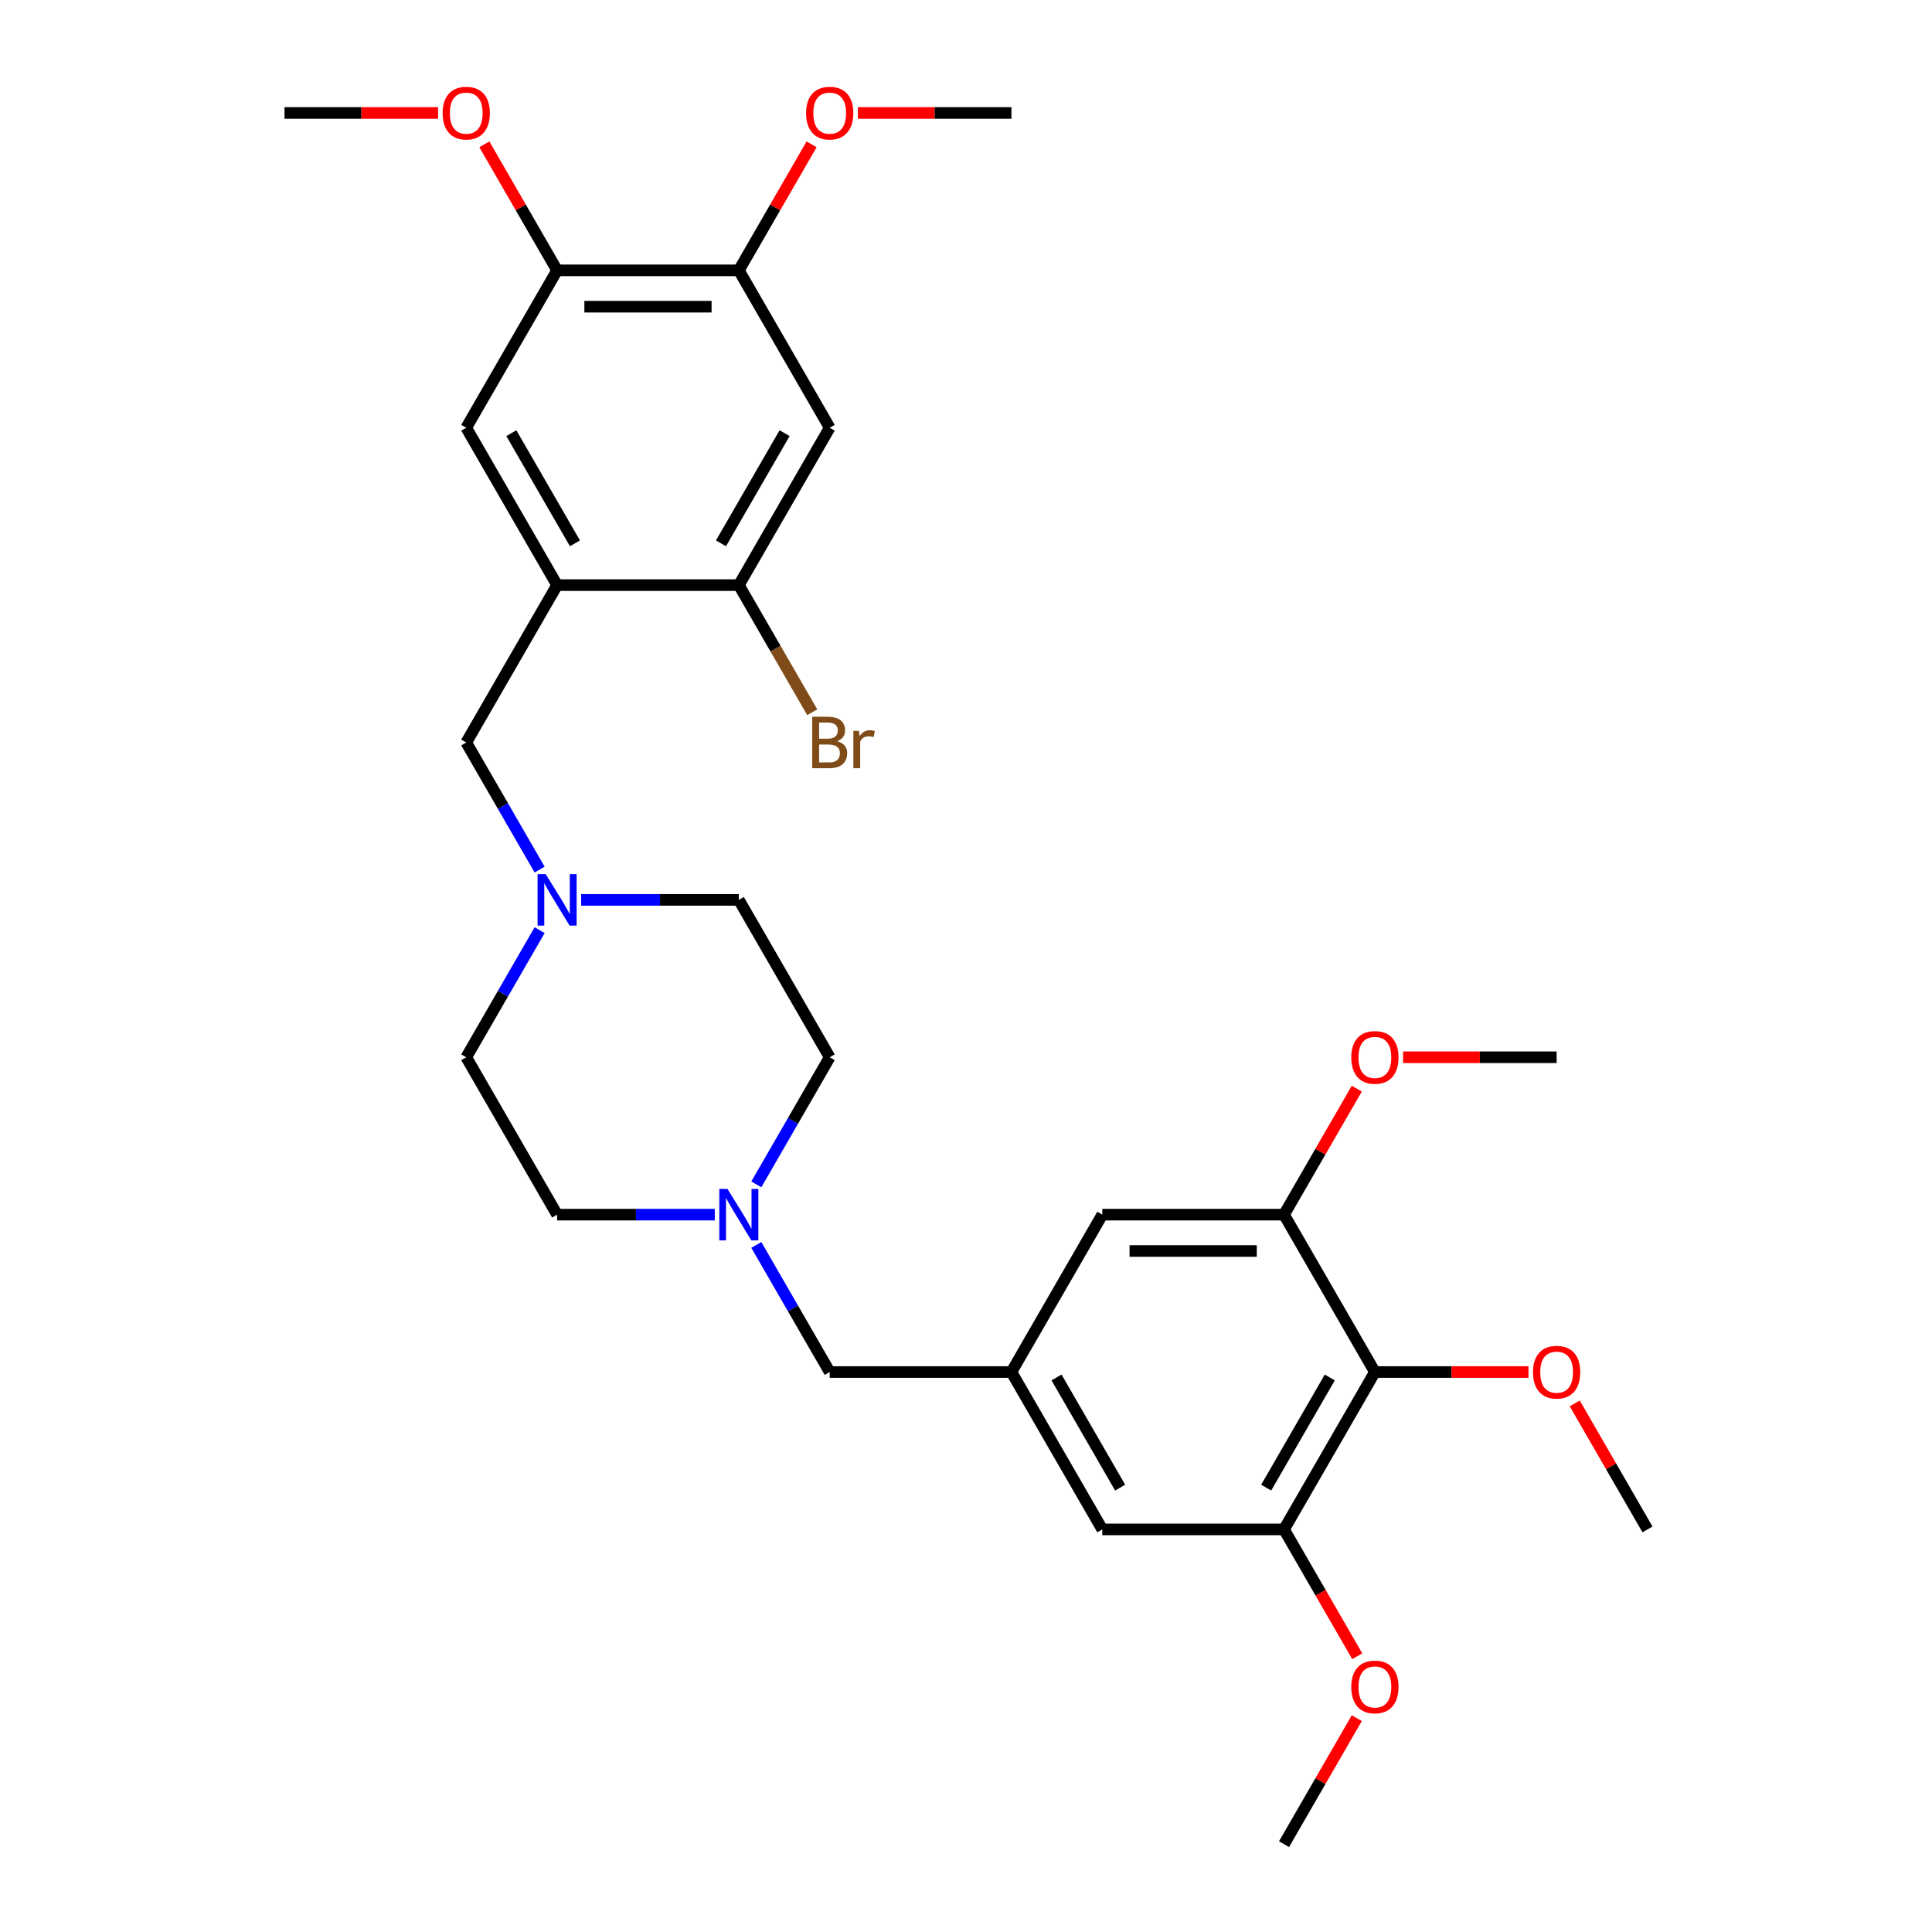 <?xml version='1.0' encoding='iso-8859-1'?>
<svg version='1.1' baseProfile='full'
              xmlns='http://www.w3.org/2000/svg'
                      xmlns:rdkit='http://www.rdkit.org/xml'
                      xmlns:xlink='http://www.w3.org/1999/xlink'
                  xml:space='preserve'
width='1000px' height='1000px' viewBox='0 0 1000 1000'>
<!-- END OF HEADER -->
<rect style='opacity:1.0;fill:#FFFFFF;stroke:none' width='1000' height='1000' x='0' y='0'> </rect>
<path class='bond-4' d='M 288.357,302.854 L 382.421,302.854' style='fill:none;fill-rule:evenodd;stroke:#000000;stroke-width:6px;stroke-linecap:butt;stroke-linejoin:miter;stroke-opacity:1' />
<path class='bond-6' d='M 288.357,302.854 L 241.325,221.393' style='fill:none;fill-rule:evenodd;stroke:#000000;stroke-width:6px;stroke-linecap:butt;stroke-linejoin:miter;stroke-opacity:1' />
<path class='bond-6' d='M 297.595,281.229 L 264.672,224.206' style='fill:none;fill-rule:evenodd;stroke:#000000;stroke-width:6px;stroke-linecap:butt;stroke-linejoin:miter;stroke-opacity:1' />
<path class='bond-11' d='M 288.357,302.854 L 241.325,384.316' style='fill:none;fill-rule:evenodd;stroke:#000000;stroke-width:6px;stroke-linecap:butt;stroke-linejoin:miter;stroke-opacity:1' />
<path class='bond-0' d='M 711.643,710.161 L 664.611,791.623' style='fill:none;fill-rule:evenodd;stroke:#000000;stroke-width:6px;stroke-linecap:butt;stroke-linejoin:miter;stroke-opacity:1' />
<path class='bond-0' d='M 688.296,712.974 L 655.374,769.997' style='fill:none;fill-rule:evenodd;stroke:#000000;stroke-width:6px;stroke-linecap:butt;stroke-linejoin:miter;stroke-opacity:1' />
<path class='bond-20' d='M 711.643,710.161 L 751.385,710.161' style='fill:none;fill-rule:evenodd;stroke:#000000;stroke-width:6px;stroke-linecap:butt;stroke-linejoin:miter;stroke-opacity:1' />
<path class='bond-20' d='M 751.385,710.161 L 791.127,710.161' style='fill:none;fill-rule:evenodd;stroke:#FF0000;stroke-width:6px;stroke-linecap:butt;stroke-linejoin:miter;stroke-opacity:1' />
<path class='bond-32' d='M 711.643,710.161 L 664.611,628.7' style='fill:none;fill-rule:evenodd;stroke:#000000;stroke-width:6px;stroke-linecap:butt;stroke-linejoin:miter;stroke-opacity:1' />
<path class='bond-1' d='M 664.611,791.623 L 570.548,791.623' style='fill:none;fill-rule:evenodd;stroke:#000000;stroke-width:6px;stroke-linecap:butt;stroke-linejoin:miter;stroke-opacity:1' />
<path class='bond-22' d='M 664.611,791.623 L 683.56,824.443' style='fill:none;fill-rule:evenodd;stroke:#000000;stroke-width:6px;stroke-linecap:butt;stroke-linejoin:miter;stroke-opacity:1' />
<path class='bond-22' d='M 683.56,824.443 L 702.508,857.263' style='fill:none;fill-rule:evenodd;stroke:#FF0000;stroke-width:6px;stroke-linecap:butt;stroke-linejoin:miter;stroke-opacity:1' />
<path class='bond-2' d='M 664.611,628.7 L 570.548,628.7' style='fill:none;fill-rule:evenodd;stroke:#000000;stroke-width:6px;stroke-linecap:butt;stroke-linejoin:miter;stroke-opacity:1' />
<path class='bond-2' d='M 650.502,647.513 L 584.657,647.513' style='fill:none;fill-rule:evenodd;stroke:#000000;stroke-width:6px;stroke-linecap:butt;stroke-linejoin:miter;stroke-opacity:1' />
<path class='bond-21' d='M 664.611,628.7 L 683.44,596.087' style='fill:none;fill-rule:evenodd;stroke:#000000;stroke-width:6px;stroke-linecap:butt;stroke-linejoin:miter;stroke-opacity:1' />
<path class='bond-21' d='M 683.44,596.087 L 702.269,563.474' style='fill:none;fill-rule:evenodd;stroke:#FF0000;stroke-width:6px;stroke-linecap:butt;stroke-linejoin:miter;stroke-opacity:1' />
<path class='bond-3' d='M 429.452,221.393 L 382.421,302.854' style='fill:none;fill-rule:evenodd;stroke:#000000;stroke-width:6px;stroke-linecap:butt;stroke-linejoin:miter;stroke-opacity:1' />
<path class='bond-3' d='M 406.105,224.206 L 373.183,281.229' style='fill:none;fill-rule:evenodd;stroke:#000000;stroke-width:6px;stroke-linecap:butt;stroke-linejoin:miter;stroke-opacity:1' />
<path class='bond-30' d='M 429.452,221.393 L 382.421,139.931' style='fill:none;fill-rule:evenodd;stroke:#000000;stroke-width:6px;stroke-linecap:butt;stroke-linejoin:miter;stroke-opacity:1' />
<path class='bond-19' d='M 382.421,302.854 L 401.413,335.749' style='fill:none;fill-rule:evenodd;stroke:#000000;stroke-width:6px;stroke-linecap:butt;stroke-linejoin:miter;stroke-opacity:1' />
<path class='bond-19' d='M 401.413,335.749 L 420.405,368.645' style='fill:none;fill-rule:evenodd;stroke:#7F4C19;stroke-width:6px;stroke-linecap:butt;stroke-linejoin:miter;stroke-opacity:1' />
<path class='bond-5' d='M 279.309,450.106 L 260.317,417.211' style='fill:none;fill-rule:evenodd;stroke:#0000FF;stroke-width:6px;stroke-linecap:butt;stroke-linejoin:miter;stroke-opacity:1' />
<path class='bond-5' d='M 260.317,417.211 L 241.325,384.316' style='fill:none;fill-rule:evenodd;stroke:#000000;stroke-width:6px;stroke-linecap:butt;stroke-linejoin:miter;stroke-opacity:1' />
<path class='bond-15' d='M 279.309,481.448 L 260.317,514.343' style='fill:none;fill-rule:evenodd;stroke:#0000FF;stroke-width:6px;stroke-linecap:butt;stroke-linejoin:miter;stroke-opacity:1' />
<path class='bond-15' d='M 260.317,514.343 L 241.325,547.238' style='fill:none;fill-rule:evenodd;stroke:#000000;stroke-width:6px;stroke-linecap:butt;stroke-linejoin:miter;stroke-opacity:1' />
<path class='bond-16' d='M 300.811,465.777 L 341.616,465.777' style='fill:none;fill-rule:evenodd;stroke:#0000FF;stroke-width:6px;stroke-linecap:butt;stroke-linejoin:miter;stroke-opacity:1' />
<path class='bond-16' d='M 341.616,465.777 L 382.421,465.777' style='fill:none;fill-rule:evenodd;stroke:#000000;stroke-width:6px;stroke-linecap:butt;stroke-linejoin:miter;stroke-opacity:1' />
<path class='bond-9' d='M 241.325,221.393 L 288.357,139.931' style='fill:none;fill-rule:evenodd;stroke:#000000;stroke-width:6px;stroke-linecap:butt;stroke-linejoin:miter;stroke-opacity:1' />
<path class='bond-7' d='M 391.468,613.029 L 410.46,580.134' style='fill:none;fill-rule:evenodd;stroke:#0000FF;stroke-width:6px;stroke-linecap:butt;stroke-linejoin:miter;stroke-opacity:1' />
<path class='bond-7' d='M 410.46,580.134 L 429.452,547.238' style='fill:none;fill-rule:evenodd;stroke:#000000;stroke-width:6px;stroke-linecap:butt;stroke-linejoin:miter;stroke-opacity:1' />
<path class='bond-14' d='M 391.468,644.371 L 410.46,677.266' style='fill:none;fill-rule:evenodd;stroke:#0000FF;stroke-width:6px;stroke-linecap:butt;stroke-linejoin:miter;stroke-opacity:1' />
<path class='bond-14' d='M 410.46,677.266 L 429.452,710.161' style='fill:none;fill-rule:evenodd;stroke:#000000;stroke-width:6px;stroke-linecap:butt;stroke-linejoin:miter;stroke-opacity:1' />
<path class='bond-31' d='M 369.967,628.7 L 329.162,628.7' style='fill:none;fill-rule:evenodd;stroke:#0000FF;stroke-width:6px;stroke-linecap:butt;stroke-linejoin:miter;stroke-opacity:1' />
<path class='bond-31' d='M 329.162,628.7 L 288.357,628.7' style='fill:none;fill-rule:evenodd;stroke:#000000;stroke-width:6px;stroke-linecap:butt;stroke-linejoin:miter;stroke-opacity:1' />
<path class='bond-8' d='M 382.421,139.931 L 288.357,139.931' style='fill:none;fill-rule:evenodd;stroke:#000000;stroke-width:6px;stroke-linecap:butt;stroke-linejoin:miter;stroke-opacity:1' />
<path class='bond-8' d='M 368.311,158.744 L 302.467,158.744' style='fill:none;fill-rule:evenodd;stroke:#000000;stroke-width:6px;stroke-linecap:butt;stroke-linejoin:miter;stroke-opacity:1' />
<path class='bond-23' d='M 382.421,139.931 L 401.25,107.318' style='fill:none;fill-rule:evenodd;stroke:#000000;stroke-width:6px;stroke-linecap:butt;stroke-linejoin:miter;stroke-opacity:1' />
<path class='bond-23' d='M 401.25,107.318 L 420.079,74.706' style='fill:none;fill-rule:evenodd;stroke:#FF0000;stroke-width:6px;stroke-linecap:butt;stroke-linejoin:miter;stroke-opacity:1' />
<path class='bond-24' d='M 288.357,139.931 L 269.528,107.318' style='fill:none;fill-rule:evenodd;stroke:#000000;stroke-width:6px;stroke-linecap:butt;stroke-linejoin:miter;stroke-opacity:1' />
<path class='bond-24' d='M 269.528,107.318 L 250.699,74.706' style='fill:none;fill-rule:evenodd;stroke:#FF0000;stroke-width:6px;stroke-linecap:butt;stroke-linejoin:miter;stroke-opacity:1' />
<path class='bond-10' d='M 523.516,710.161 L 429.452,710.161' style='fill:none;fill-rule:evenodd;stroke:#000000;stroke-width:6px;stroke-linecap:butt;stroke-linejoin:miter;stroke-opacity:1' />
<path class='bond-12' d='M 523.516,710.161 L 570.548,628.7' style='fill:none;fill-rule:evenodd;stroke:#000000;stroke-width:6px;stroke-linecap:butt;stroke-linejoin:miter;stroke-opacity:1' />
<path class='bond-13' d='M 523.516,710.161 L 570.548,791.623' style='fill:none;fill-rule:evenodd;stroke:#000000;stroke-width:6px;stroke-linecap:butt;stroke-linejoin:miter;stroke-opacity:1' />
<path class='bond-13' d='M 546.863,712.974 L 579.785,769.997' style='fill:none;fill-rule:evenodd;stroke:#000000;stroke-width:6px;stroke-linecap:butt;stroke-linejoin:miter;stroke-opacity:1' />
<path class='bond-18' d='M 241.325,547.238 L 288.357,628.7' style='fill:none;fill-rule:evenodd;stroke:#000000;stroke-width:6px;stroke-linecap:butt;stroke-linejoin:miter;stroke-opacity:1' />
<path class='bond-17' d='M 382.421,465.777 L 429.452,547.238' style='fill:none;fill-rule:evenodd;stroke:#000000;stroke-width:6px;stroke-linecap:butt;stroke-linejoin:miter;stroke-opacity:1' />
<path class='bond-25' d='M 815.08,726.397 L 833.909,759.01' style='fill:none;fill-rule:evenodd;stroke:#FF0000;stroke-width:6px;stroke-linecap:butt;stroke-linejoin:miter;stroke-opacity:1' />
<path class='bond-25' d='M 833.909,759.01 L 852.738,791.623' style='fill:none;fill-rule:evenodd;stroke:#000000;stroke-width:6px;stroke-linecap:butt;stroke-linejoin:miter;stroke-opacity:1' />
<path class='bond-27' d='M 726.223,547.238 L 765.965,547.238' style='fill:none;fill-rule:evenodd;stroke:#FF0000;stroke-width:6px;stroke-linecap:butt;stroke-linejoin:miter;stroke-opacity:1' />
<path class='bond-27' d='M 765.965,547.238 L 805.706,547.238' style='fill:none;fill-rule:evenodd;stroke:#000000;stroke-width:6px;stroke-linecap:butt;stroke-linejoin:miter;stroke-opacity:1' />
<path class='bond-26' d='M 702.269,889.319 L 683.44,921.932' style='fill:none;fill-rule:evenodd;stroke:#FF0000;stroke-width:6px;stroke-linecap:butt;stroke-linejoin:miter;stroke-opacity:1' />
<path class='bond-26' d='M 683.44,921.932 L 664.611,954.545' style='fill:none;fill-rule:evenodd;stroke:#000000;stroke-width:6px;stroke-linecap:butt;stroke-linejoin:miter;stroke-opacity:1' />
<path class='bond-28' d='M 444.032,58.47 L 483.774,58.47' style='fill:none;fill-rule:evenodd;stroke:#FF0000;stroke-width:6px;stroke-linecap:butt;stroke-linejoin:miter;stroke-opacity:1' />
<path class='bond-28' d='M 483.774,58.47 L 523.516,58.47' style='fill:none;fill-rule:evenodd;stroke:#000000;stroke-width:6px;stroke-linecap:butt;stroke-linejoin:miter;stroke-opacity:1' />
<path class='bond-29' d='M 226.745,58.47 L 187.004,58.47' style='fill:none;fill-rule:evenodd;stroke:#FF0000;stroke-width:6px;stroke-linecap:butt;stroke-linejoin:miter;stroke-opacity:1' />
<path class='bond-29' d='M 187.004,58.47 L 147.262,58.47' style='fill:none;fill-rule:evenodd;stroke:#000000;stroke-width:6px;stroke-linecap:butt;stroke-linejoin:miter;stroke-opacity:1' />
<path  class='atom-6' d='M 282.469 452.458
L 291.198 466.567
Q 292.063 467.959, 293.455 470.48
Q 294.847 473.001, 294.923 473.152
L 294.923 452.458
L 298.46 452.458
L 298.46 479.096
L 294.81 479.096
L 285.441 463.67
Q 284.35 461.864, 283.184 459.795
Q 282.055 457.725, 281.716 457.086
L 281.716 479.096
L 278.255 479.096
L 278.255 452.458
L 282.469 452.458
' fill='#0000FF'/>
<path  class='atom-8' d='M 376.532 615.38
L 385.261 629.49
Q 386.127 630.882, 387.519 633.403
Q 388.911 635.924, 388.986 636.074
L 388.986 615.38
L 392.523 615.38
L 392.523 642.019
L 388.873 642.019
L 379.505 626.593
Q 378.413 624.787, 377.247 622.717
Q 376.118 620.648, 375.78 620.008
L 375.78 642.019
L 372.318 642.019
L 372.318 615.38
L 376.532 615.38
' fill='#0000FF'/>
<path  class='atom-20' d='M 433.347 383.638
Q 435.905 384.353, 437.184 385.934
Q 438.501 387.476, 438.501 389.771
Q 438.501 393.459, 436.131 395.566
Q 433.798 397.635, 429.358 397.635
L 420.403 397.635
L 420.403 370.996
L 428.267 370.996
Q 432.82 370.996, 435.115 372.84
Q 437.41 374.684, 437.41 378.07
Q 437.41 382.096, 433.347 383.638
M 423.978 374.006
L 423.978 382.359
L 428.267 382.359
Q 430.901 382.359, 432.255 381.306
Q 433.648 380.215, 433.648 378.07
Q 433.648 374.006, 428.267 374.006
L 423.978 374.006
M 429.358 394.625
Q 431.954 394.625, 433.347 393.383
Q 434.739 392.142, 434.739 389.771
Q 434.739 387.589, 433.196 386.498
Q 431.691 385.369, 428.794 385.369
L 423.978 385.369
L 423.978 394.625
L 429.358 394.625
' fill='#7F4C19'/>
<path  class='atom-20' d='M 444.559 378.296
L 444.973 380.967
Q 447.005 377.957, 450.316 377.957
Q 451.369 377.957, 452.799 378.333
L 452.235 381.494
Q 450.617 381.118, 449.714 381.118
Q 448.133 381.118, 447.08 381.757
Q 446.064 382.359, 445.236 383.827
L 445.236 397.635
L 441.699 397.635
L 441.699 378.296
L 444.559 378.296
' fill='#7F4C19'/>
<path  class='atom-21' d='M 793.478 710.237
Q 793.478 703.84, 796.639 700.266
Q 799.799 696.691, 805.706 696.691
Q 811.614 696.691, 814.774 700.266
Q 817.935 703.84, 817.935 710.237
Q 817.935 716.708, 814.737 720.395
Q 811.538 724.045, 805.706 724.045
Q 799.837 724.045, 796.639 720.395
Q 793.478 716.746, 793.478 710.237
M 805.706 721.035
Q 809.77 721.035, 811.952 718.326
Q 814.172 715.579, 814.172 710.237
Q 814.172 705.007, 811.952 702.373
Q 809.77 699.701, 805.706 699.701
Q 801.643 699.701, 799.423 702.335
Q 797.241 704.969, 797.241 710.237
Q 797.241 715.617, 799.423 718.326
Q 801.643 721.035, 805.706 721.035
' fill='#FF0000'/>
<path  class='atom-22' d='M 699.415 547.314
Q 699.415 540.917, 702.575 537.343
Q 705.736 533.769, 711.643 533.769
Q 717.55 533.769, 720.711 537.343
Q 723.871 540.917, 723.871 547.314
Q 723.871 553.785, 720.673 557.473
Q 717.475 561.122, 711.643 561.122
Q 705.773 561.122, 702.575 557.473
Q 699.415 553.823, 699.415 547.314
M 711.643 558.112
Q 715.706 558.112, 717.889 555.403
Q 720.109 552.657, 720.109 547.314
Q 720.109 542.084, 717.889 539.45
Q 715.706 536.779, 711.643 536.779
Q 707.579 536.779, 705.359 539.412
Q 703.177 542.046, 703.177 547.314
Q 703.177 552.694, 705.359 555.403
Q 707.579 558.112, 711.643 558.112
' fill='#FF0000'/>
<path  class='atom-23' d='M 699.415 873.159
Q 699.415 866.763, 702.575 863.189
Q 705.736 859.614, 711.643 859.614
Q 717.55 859.614, 720.711 863.189
Q 723.871 866.763, 723.871 873.159
Q 723.871 879.631, 720.673 883.318
Q 717.475 886.968, 711.643 886.968
Q 705.773 886.968, 702.575 883.318
Q 699.415 879.669, 699.415 873.159
M 711.643 883.958
Q 715.706 883.958, 717.889 881.249
Q 720.109 878.502, 720.109 873.159
Q 720.109 867.929, 717.889 865.296
Q 715.706 862.624, 711.643 862.624
Q 707.579 862.624, 705.359 865.258
Q 703.177 867.892, 703.177 873.159
Q 703.177 878.54, 705.359 881.249
Q 707.579 883.958, 711.643 883.958
' fill='#FF0000'/>
<path  class='atom-24' d='M 417.224 58.545
Q 417.224 52.149, 420.385 48.575
Q 423.545 45, 429.452 45
Q 435.36 45, 438.52 48.575
Q 441.681 52.149, 441.681 58.545
Q 441.681 65.017, 438.482 68.704
Q 435.284 72.354, 429.452 72.354
Q 423.583 72.354, 420.385 68.704
Q 417.224 65.055, 417.224 58.545
M 429.452 69.344
Q 433.516 69.344, 435.698 66.635
Q 437.918 63.888, 437.918 58.545
Q 437.918 53.315, 435.698 50.682
Q 433.516 48.01, 429.452 48.01
Q 425.389 48.01, 423.169 50.644
Q 420.987 53.278, 420.987 58.545
Q 420.987 63.926, 423.169 66.635
Q 425.389 69.344, 429.452 69.344
' fill='#FF0000'/>
<path  class='atom-25' d='M 229.097 58.545
Q 229.097 52.149, 232.258 48.575
Q 235.418 45, 241.325 45
Q 247.233 45, 250.393 48.575
Q 253.554 52.149, 253.554 58.545
Q 253.554 65.017, 250.355 68.704
Q 247.157 72.354, 241.325 72.354
Q 235.456 72.354, 232.258 68.704
Q 229.097 65.055, 229.097 58.545
M 241.325 69.344
Q 245.389 69.344, 247.571 66.635
Q 249.791 63.888, 249.791 58.545
Q 249.791 53.315, 247.571 50.682
Q 245.389 48.01, 241.325 48.01
Q 237.262 48.01, 235.042 50.644
Q 232.86 53.278, 232.86 58.545
Q 232.86 63.926, 235.042 66.635
Q 237.262 69.344, 241.325 69.344
' fill='#FF0000'/>
</svg>
